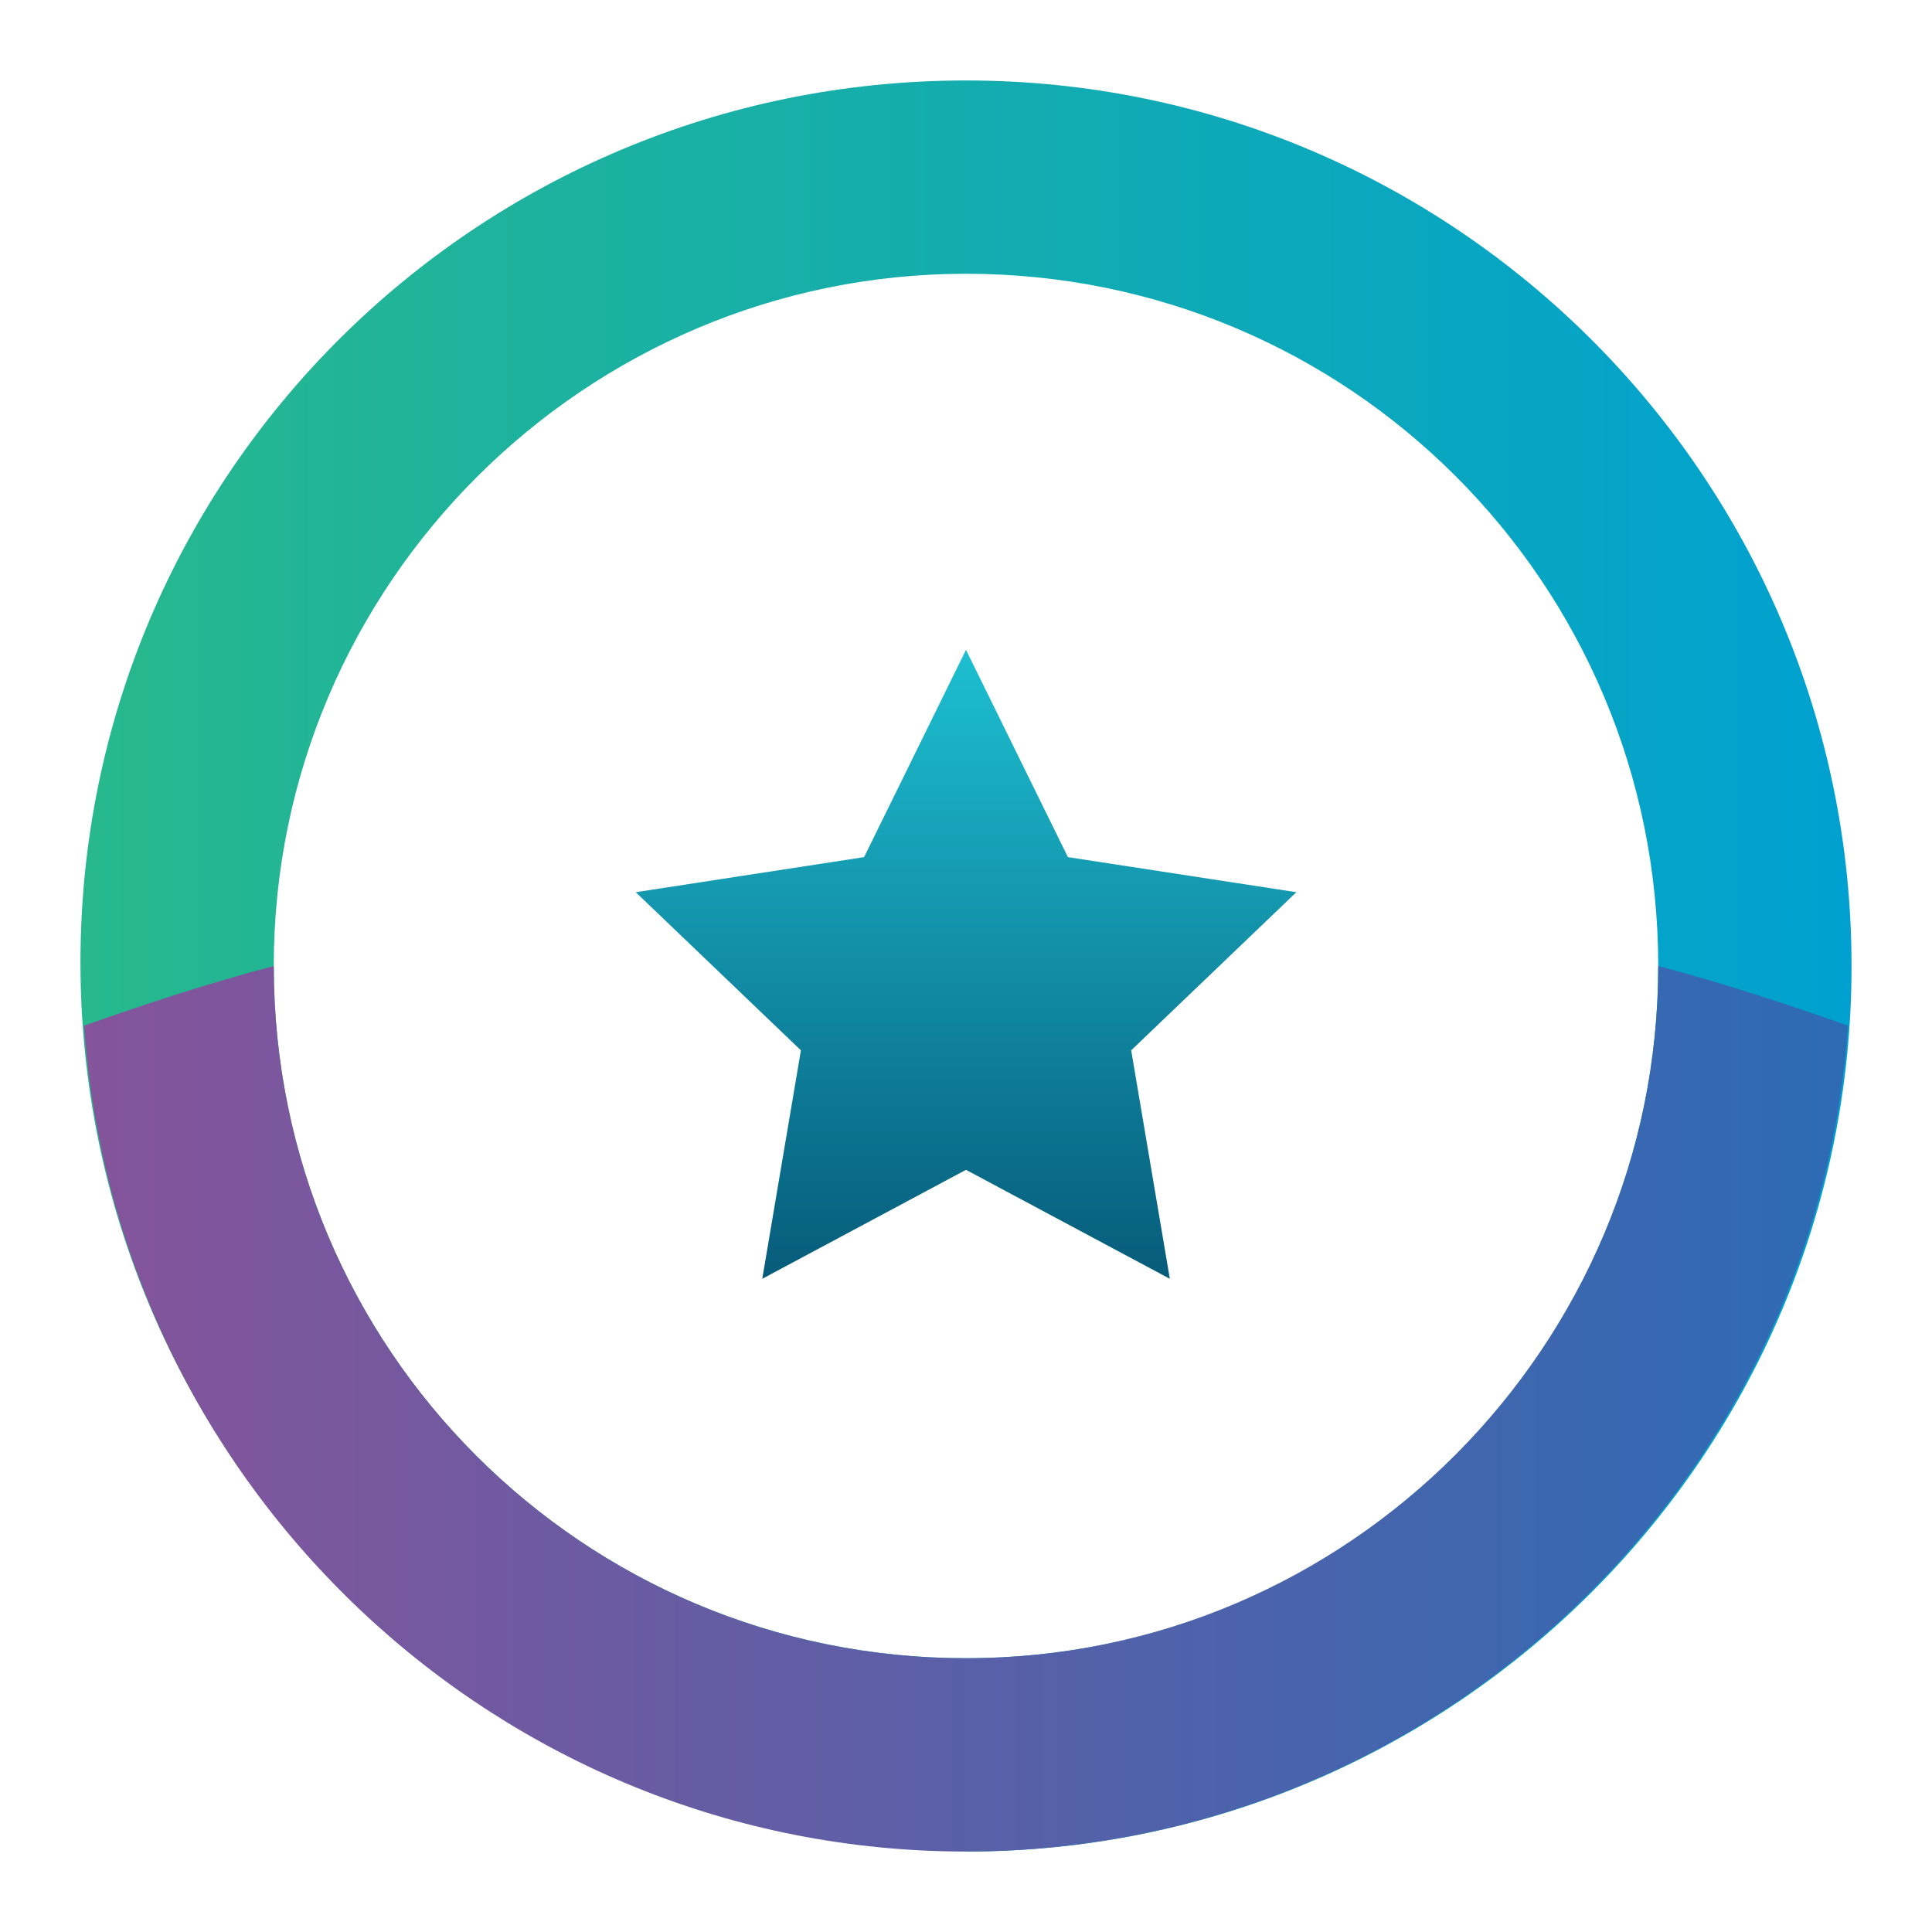 <svg width="20" height="20" viewBox="0 0 20 20" fill="none" xmlns="http://www.w3.org/2000/svg">
<path d="M10 19.131C4.944 19.131 0.833 15.02 0.833 9.964C0.833 4.908 4.944 0.833 10 0.833C15.056 0.833 19.167 4.944 19.167 10C19.167 15.056 15.056 19.167 10 19.167V19.131ZM10 2.834C6.072 2.834 2.834 6.035 2.834 10C2.834 13.965 6.035 17.166 10 17.166C13.965 17.166 17.166 13.965 17.166 10C17.166 6.035 13.965 2.834 10 2.834Z" fill="url(#paint0_linear_4086_3417)"/>
<path d="M17.166 10C17.166 13.929 13.965 17.166 10 17.166C6.035 17.166 2.834 13.965 2.834 10C2.143 10.182 1.488 10.4 0.87 10.618C1.197 15.384 5.162 19.167 10 19.167C14.838 19.167 18.803 15.384 19.13 10.618C18.512 10.4 17.857 10.182 17.166 10Z" fill="url(#paint1_linear_4086_3417)"/>
<path d="M8.945 8.873L6.581 9.236L8.291 10.873L7.891 13.238L10 12.11L12.11 13.238L11.71 10.873L13.42 9.236L11.055 8.873L10 6.727L8.945 8.873Z" fill="url(#paint2_linear_4086_3417)"/>
<defs>
<linearGradient id="paint0_linear_4086_3417" x1="0.87" y1="10" x2="19.167" y2="10" gradientUnits="userSpaceOnUse">
<stop stop-color="#27B88D"/>
<stop offset="1" stop-color="#00A1D0"/>
</linearGradient>
<linearGradient id="paint1_linear_4086_3417" x1="0.87" y1="14.547" x2="19.13" y2="14.547" gradientUnits="userSpaceOnUse">
<stop stop-color="#85549B"/>
<stop offset="1" stop-color="#2D6BB4"/>
</linearGradient>
<linearGradient id="paint2_linear_4086_3417" x1="10" y1="6.727" x2="10" y2="13.238" gradientUnits="userSpaceOnUse">
<stop stop-color="#1DBFD1"/>
<stop offset="1" stop-color="#065B7A"/>
</linearGradient>
</defs>
</svg>
